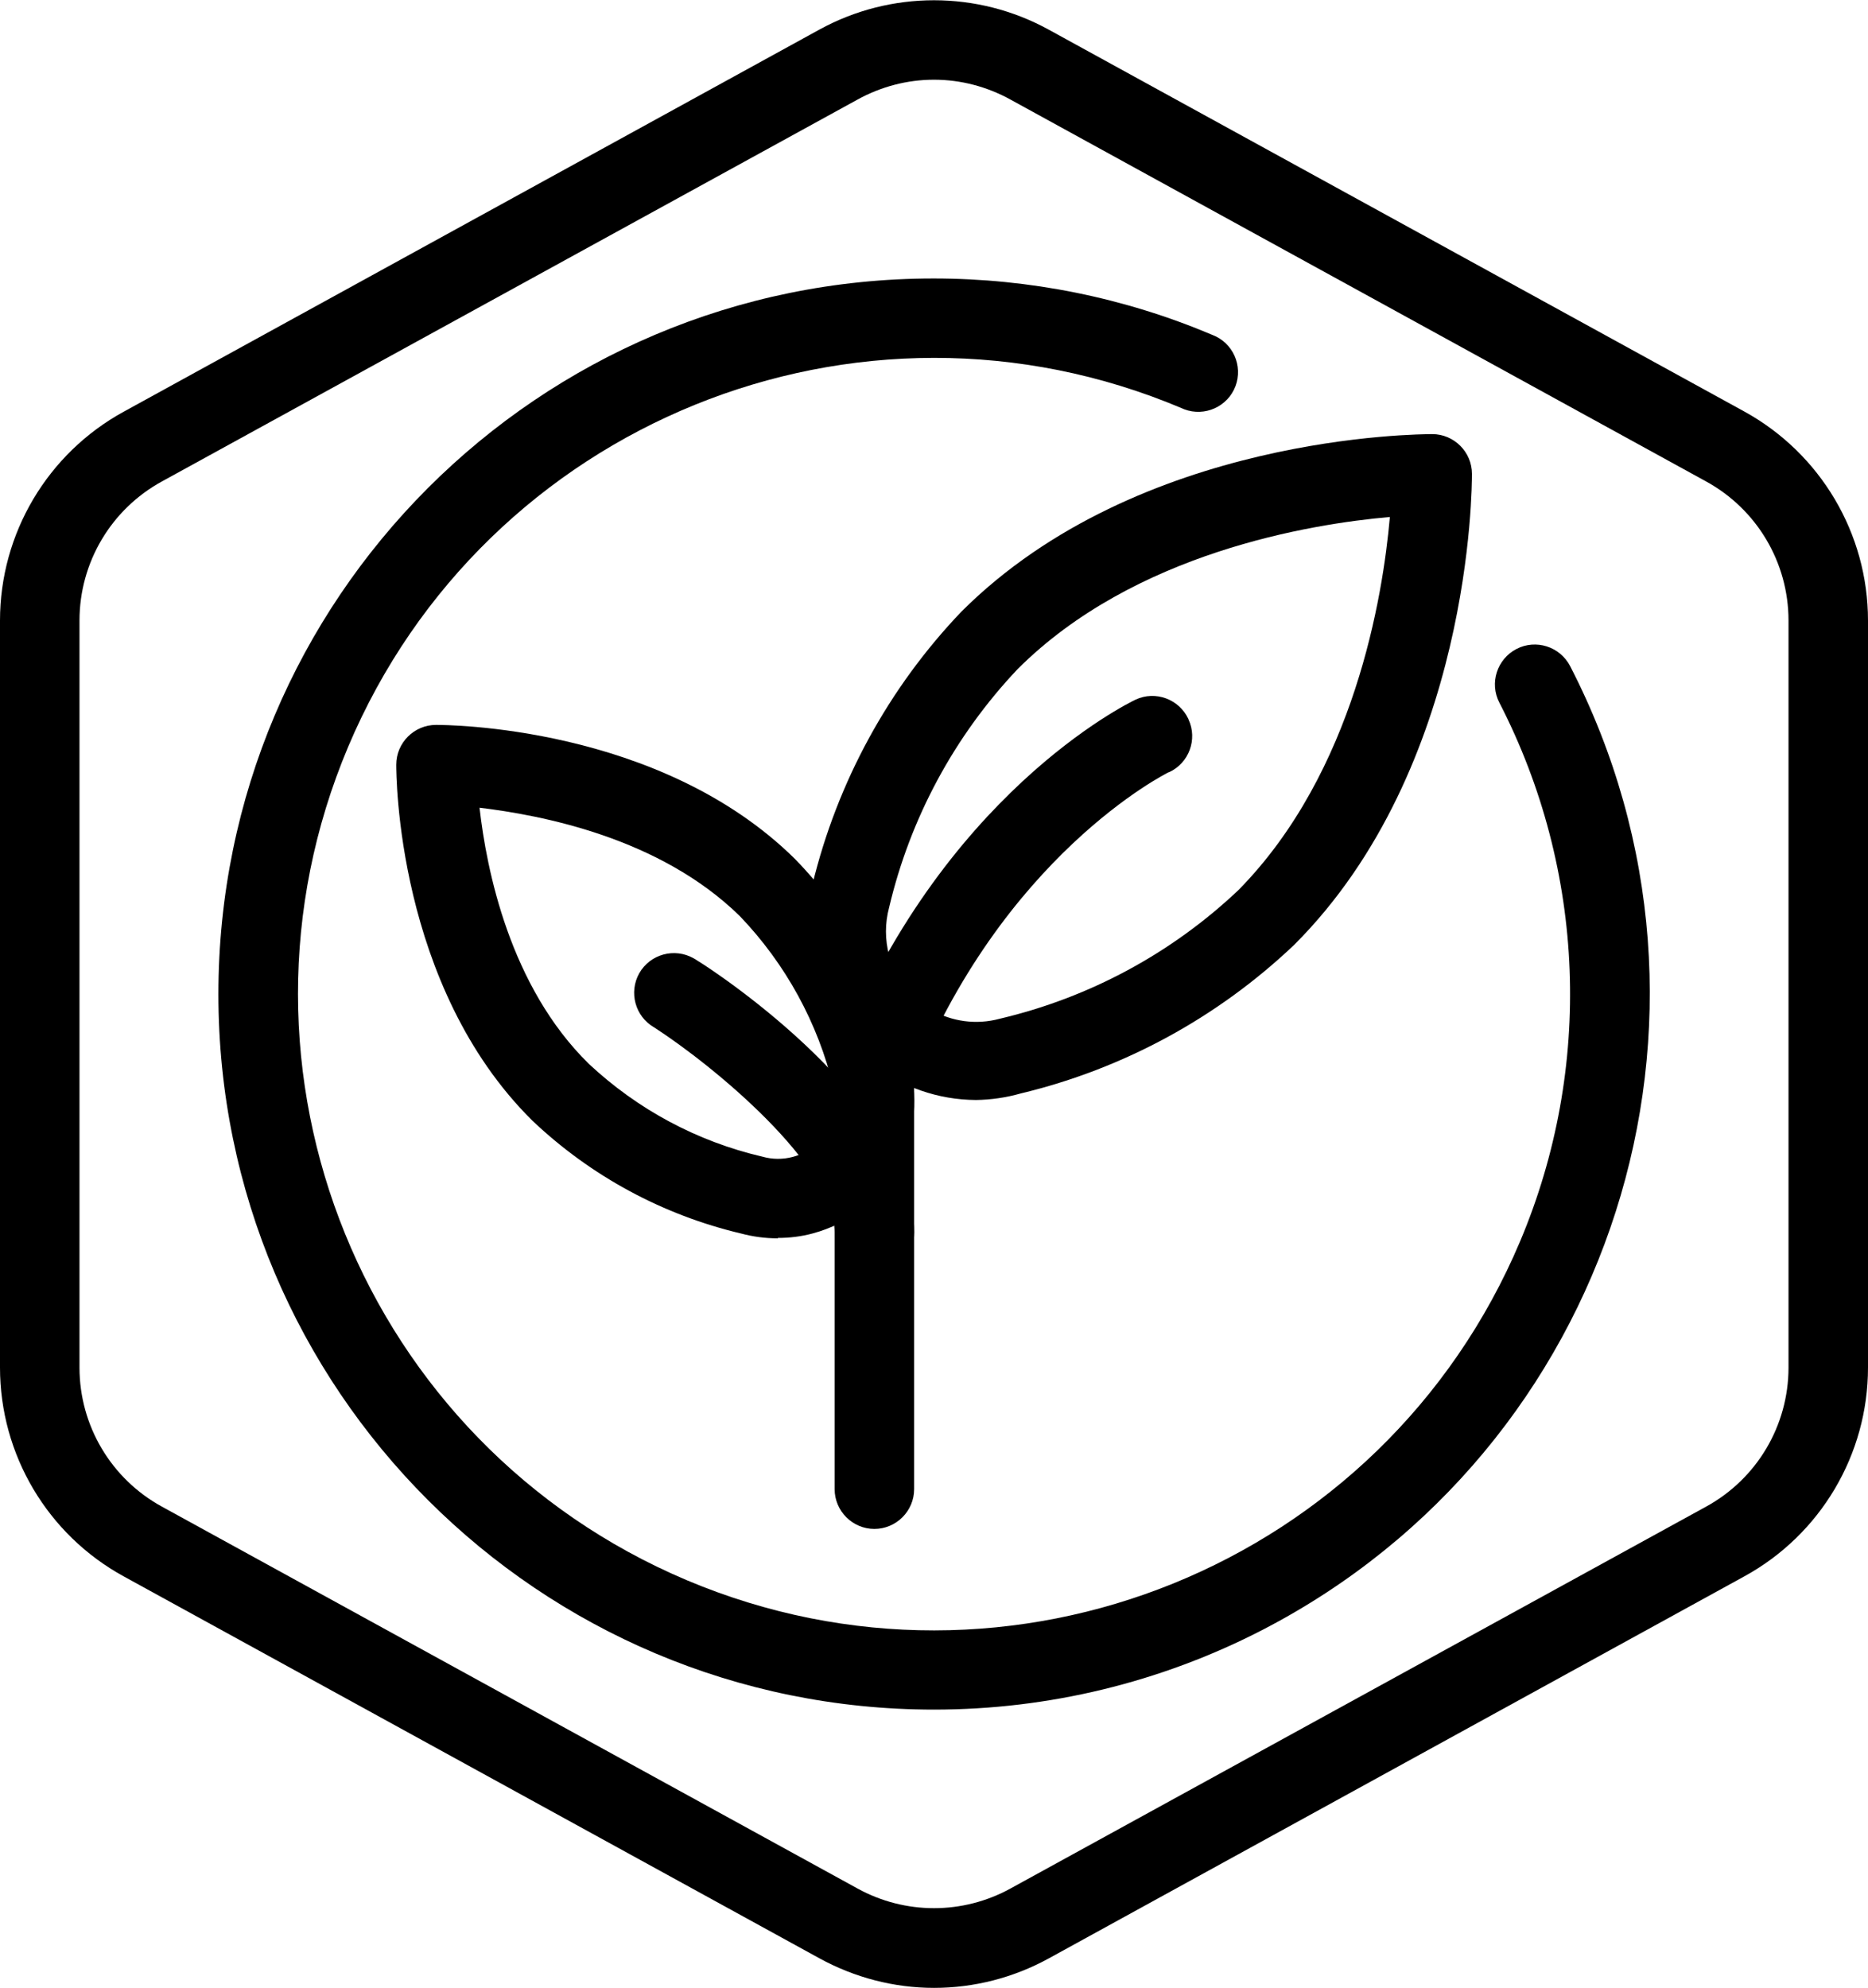 <svg xmlns="http://www.w3.org/2000/svg" id="Layer_73" viewBox="0 0 94 100.02"><g id="Default"><path d="M47,100.01c-2.02,0-4-.52-5.77-1.49L6.23,79.31C2.39,77.21,0,73.18,0,68.8V31.22c0-4.38,2.39-8.41,6.23-10.51L41.23,1.49c3.59-1.97,7.95-1.97,11.54,0l35,19.21c3.84,2.11,6.23,6.14,6.23,10.52v37.58c0,4.38-2.39,8.41-6.23,10.51l-35,19.22c-1.77.97-3.75,1.48-5.77,1.48ZM47,4.01c-1.35,0-2.67.35-3.85,1L8.15,24.22c-2.56,1.4-4.15,4.08-4.15,7v37.58c0,2.92,1.59,5.6,4.15,7l35,19.21c2.4,1.32,5.3,1.32,7.7,0l35-19.21c2.56-1.4,4.15-4.08,4.15-7V31.22c0-2.92-1.59-5.6-4.15-7L50.85,5.01c-1.18-.65-2.5-1-3.85-1Z"></path></g><path d="M44,56.01c-.25,0-.5-.05-.73-.14-1.03-.4-1.53-1.56-1.13-2.59,5.2-13.31,14.61-17.89,15-18.08,1-.47,2.19-.03,2.66.97,0,0,0,.02.01.03.46,1,.02,2.19-.98,2.65,0,0-.01,0-.02,0-.1.05-8.41,4.18-13,15.93-.31.73-1.02,1.21-1.81,1.22Z"></path><g id="Group_468"><g id="Line_194"><path d="M44,76.92c-1.1,0-2-.9-2-2v-20.82c0-1.1.9-2,2-2s2,.9,2,2v20.82c0,1.1-.9,2-2,2Z"></path></g><g id="Path_1001"><path d="M49.11,55.34c-3.85-.02-7.22-2.61-8.23-6.33-.4-1.47-.4-3.03,0-4.5,1.25-5.16,3.83-9.9,7.5-13.74,8.94-8.93,23.11-8.92,23.69-8.93,1.1,0,2,.9,2,2,0,.6,0,14.75-8.94,23.69-3.85,3.66-8.59,6.24-13.76,7.48-.74.21-1.5.32-2.26.33ZM69.94,26.01c-4,.35-12.86,1.79-18.73,7.65-3.18,3.36-5.41,7.5-6.47,12-.21.79-.21,1.61,0,2.4.66,2.42,3.16,3.85,5.58,3.19h0c4.5-1.06,8.64-3.29,12-6.47,5.84-5.93,7.27-14.77,7.62-18.77Z"></path></g><g id="Path_1002"><path d="M39.13,62.3c-.62,0-1.23-.08-1.83-.24-3.94-.93-7.57-2.89-10.51-5.68-6.85-6.77-6.85-17.46-6.85-17.91,0-1.1.9-2,2-2,.43,0,11.24,0,18.07,6.75,2.81,2.9,4.8,6.49,5.76,10.41h0c.98,3.66-1.19,7.43-4.86,8.42-.58.16-1.18.23-1.77.23v.02ZM24.13,40.63c.35,3.11,1.52,9,5.51,12.9,2.45,2.29,5.45,3.9,8.72,4.66,1.02.29,2.11,0,2.85-.75.73-.71,1.01-1.76.73-2.74h0c-.78-3.24-2.41-6.21-4.71-8.61-4.04-3.96-9.99-5.08-13.14-5.46h.04Z"></path></g></g><path d="M44,64.01c-1.1,0-2-.9-2-2,0-3.38-6.12-8.41-9.08-10.32-.96-.55-1.29-1.77-.75-2.73.55-.96,1.77-1.29,2.73-.75.06.03.12.07.18.11,1.12.68,10.92,7.21,10.92,13.68,0,1.1-.9,2-2,2Z"></path><path d="M47,86.01c-19.88,0-36.01-16.1-36.01-35.99,0-19.88,16.1-36.01,35.99-36.01,4.82,0,9.59.96,14.03,2.84,1.03.39,1.55,1.55,1.16,2.58-.39,1.03-1.55,1.55-2.58,1.16-.05-.02-.1-.04-.14-.06-16.28-6.87-35.05.76-41.93,17.04-6.87,16.28.76,35.05,17.04,41.93,16.28,6.87,35.05-.76,41.93-17.04,3.69-8.74,3.31-18.67-1.04-27.11-.51-.98-.12-2.19.86-2.7.98-.51,2.19-.12,2.7.86,9.11,17.67,2.17,39.38-15.5,48.5-5.1,2.63-10.76,4-16.5,4Z"></path></svg>